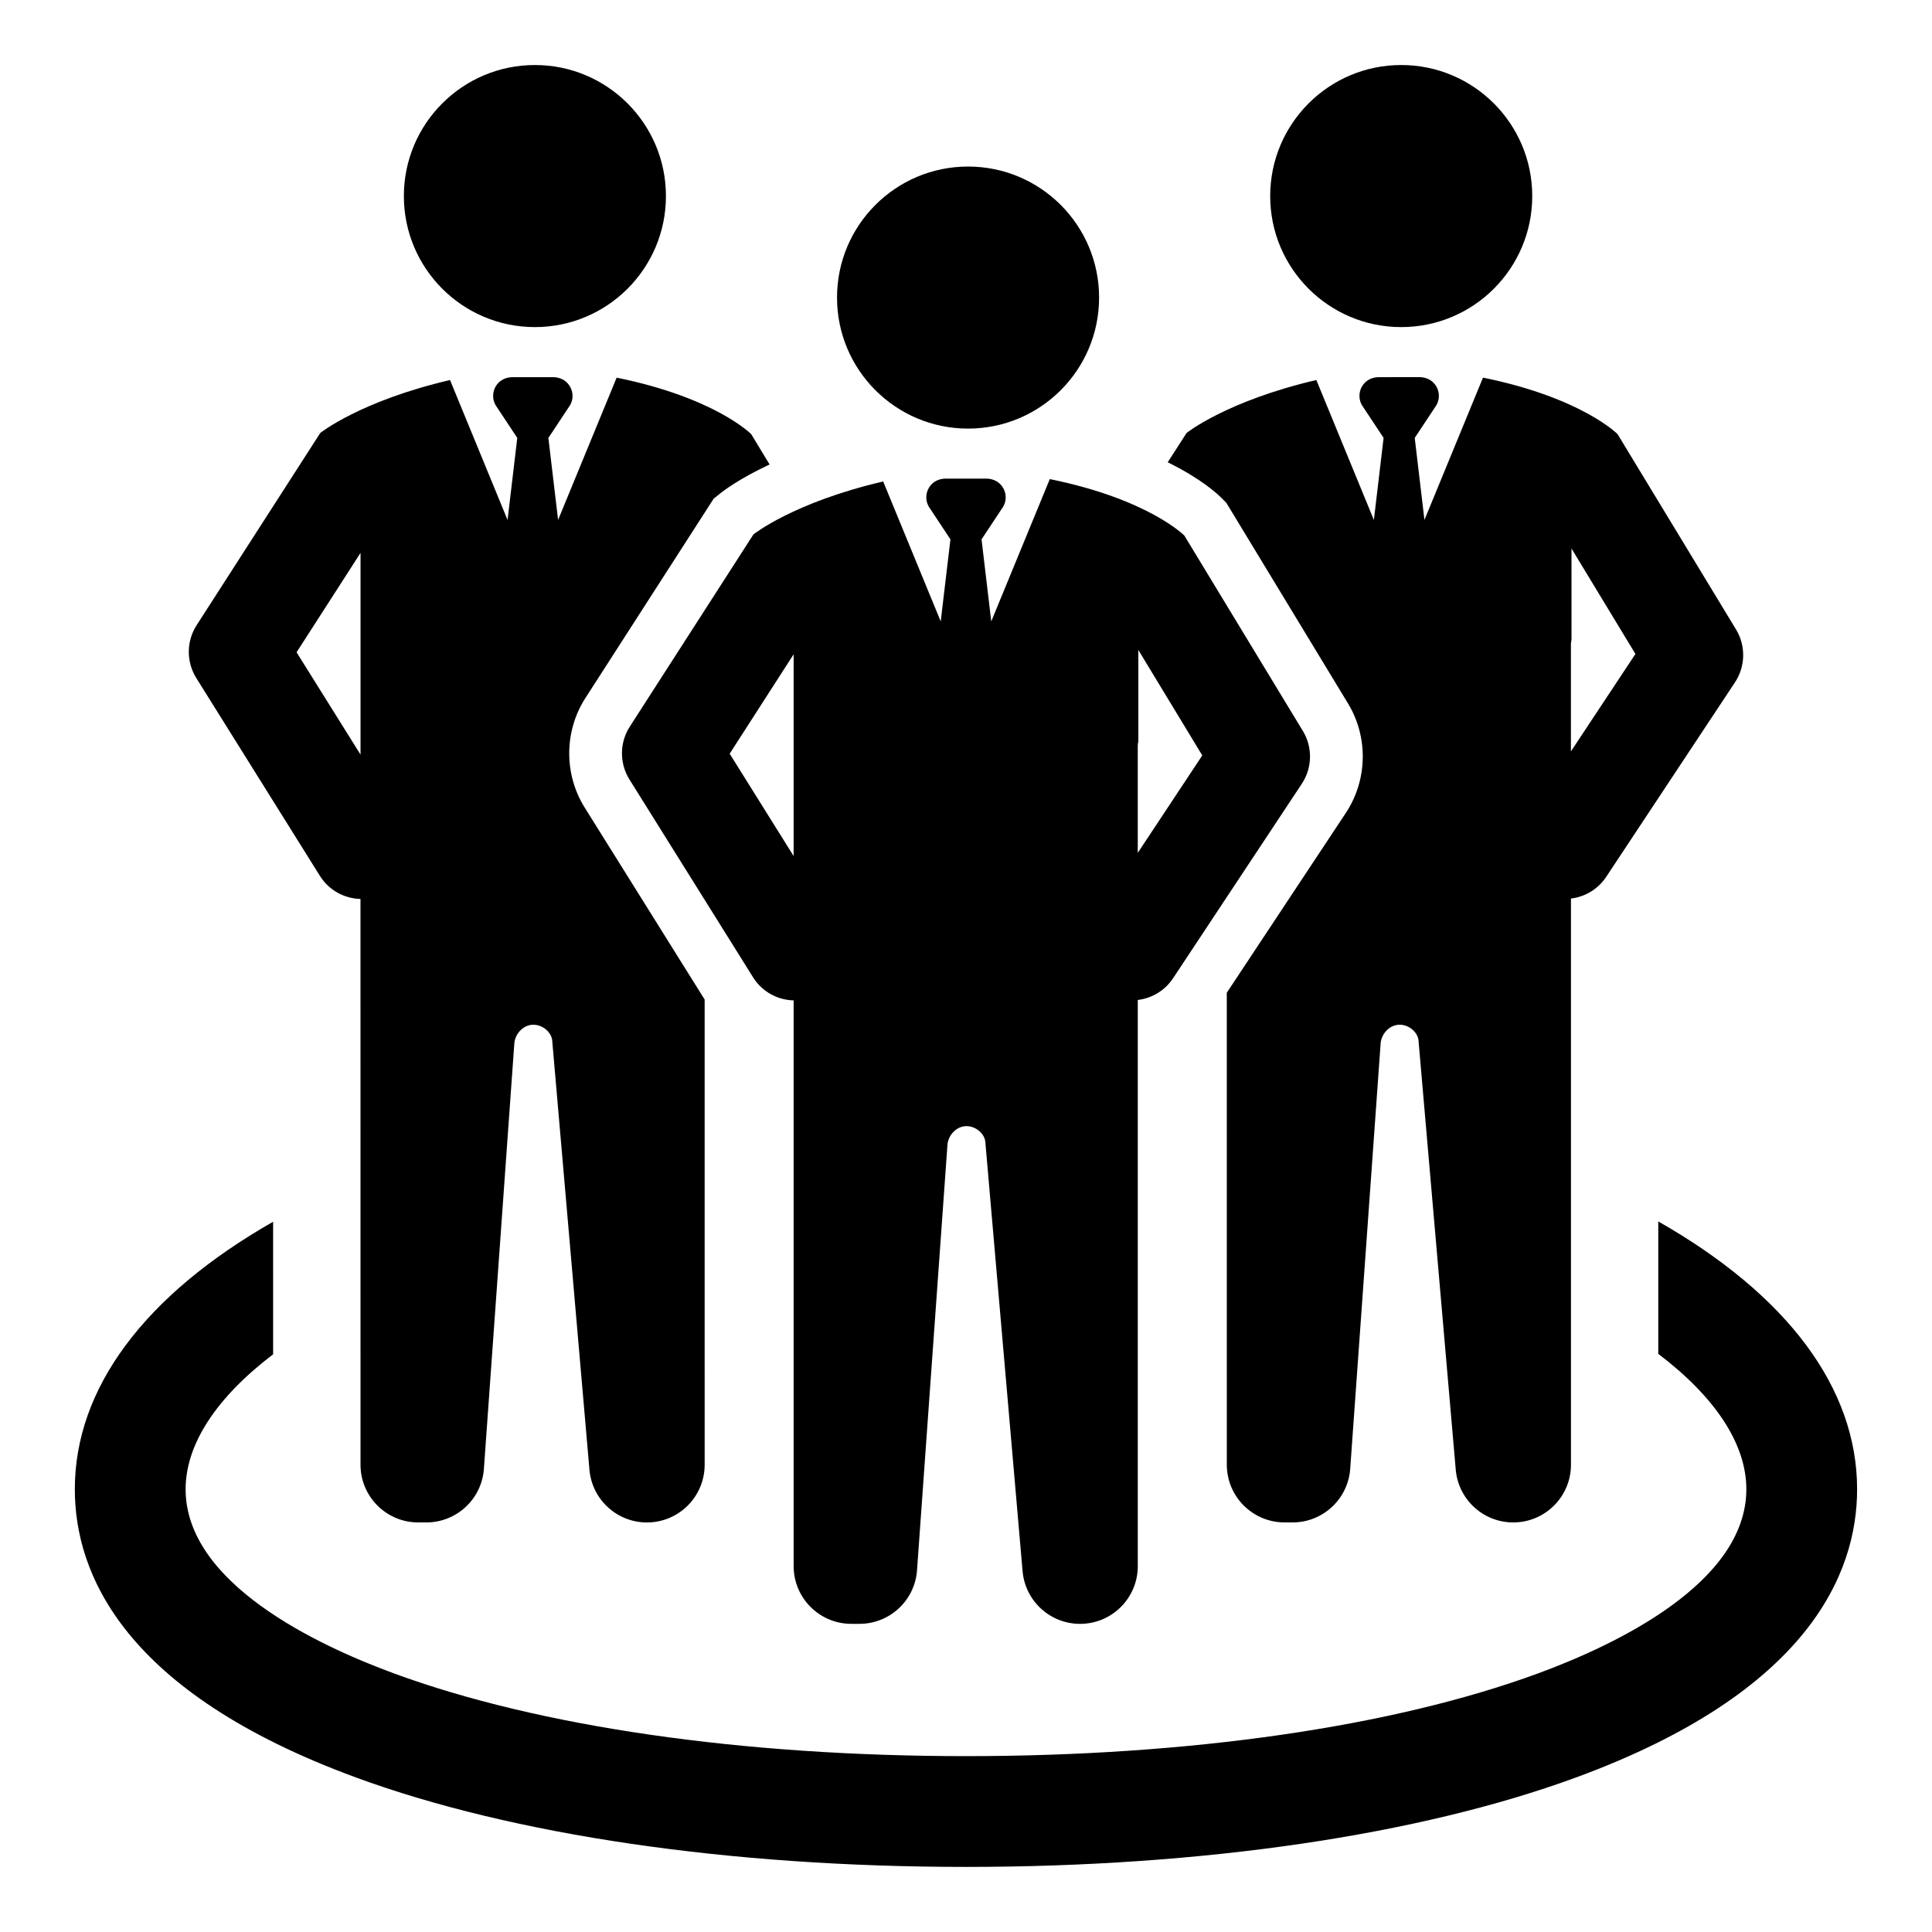 <?xml version="1.0" encoding="UTF-8"?>
<!-- Uploaded to: SVG Repo, www.svgrepo.com, Generator: SVG Repo Mixer Tools -->
<svg fill="#000000" width="800px" height="800px" version="1.1" viewBox="144 144 512 512" xmlns="http://www.w3.org/2000/svg">
 <g>
  <path d="m435.27 222.86c0 19.176-15.547 34.723-34.723 34.723-19.18 0-34.727-15.547-34.727-34.723 0-19.18 15.547-34.723 34.727-34.723 19.176 0 34.723 15.543 34.723 34.723"/>
  <path d="m489.27 337.71-31.402-51.773s-9.477-9.652-35.66-14.973l-15.516 37.707-2.574-21.734 5.731-8.652c1.109-1.906 0.836-4.352-0.797-6-0.961-0.969-2.32-1.449-3.691-1.449h-10.73c-1.371 0-2.723 0.473-3.691 1.441-1.629 1.645-1.898 4.094-0.797 6l5.731 8.652-2.574 21.75-15.25-37.086c-23.844 5.566-34.387 14.035-34.387 14.035l-32.762 50.934c-2.738 4.258-2.769 9.707-0.094 14.004l32.762 52.426c2.418 3.871 6.519 6.016 10.754 6.125v149.92c0 8.445 6.848 15.297 15.297 15.297h2.148c7.949 0 14.578-6.094 15.242-14.02l8.102-113.27c0.418-2.512 2.512-4.606 5.023-4.606s5.023 2.094 5.023 4.606l9.855 113.55c0.797 7.809 7.367 13.746 15.215 13.746 8.445 0 15.297-6.848 15.297-15.297v-150.04c3.668-0.441 7.141-2.426 9.352-5.762l34.125-51.547c2.781-4.207 2.894-9.664 0.27-13.984zm-134.95 33.148-16.949-27.117 16.949-26.34zm91.199-0.84v-28.371c0-0.395 0.055-0.789 0.156-1.156v-24.238l16.941 27.945z"/>
  <path d="m320.48 195.96c0 19.176-15.547 34.723-34.727 34.723-19.176 0-34.723-15.547-34.723-34.723 0-19.18 15.547-34.727 34.723-34.727 19.18 0 34.727 15.547 34.727 34.727"/>
  <path d="m550.06 195.96c0 19.176-15.547 34.723-34.723 34.723-19.176 0-34.723-15.547-34.723-34.723 0-19.18 15.547-34.727 34.723-34.727 19.176 0 34.723 15.547 34.723 34.727"/>
  <path d="m298.94 358c-5.527-8.871-5.441-20.246 0.195-29.008l33.992-52.836 1.77-1.426c0.738-0.598 4.945-3.84 13.051-7.644l-4.871-8.031s-9.477-9.652-35.66-14.973l-15.516 37.707-2.574-21.734 5.731-8.652c1.109-1.906 0.836-4.352-0.797-6-0.961-0.969-2.32-1.449-3.691-1.449h-10.73c-1.371 0-2.723 0.473-3.691 1.441-1.629 1.645-1.898 4.094-0.797 6l5.731 8.652-2.574 21.75-15.25-37.086c-23.844 5.566-34.387 14.035-34.387 14.035l-32.762 50.934c-2.738 4.258-2.769 9.707-0.094 14.004l32.762 52.426c2.418 3.871 6.519 6.016 10.754 6.125l0.008 149.93c0 8.445 6.848 15.297 15.297 15.297h2.148c7.949 0 14.578-6.094 15.242-14.02l8.102-113.27c0.418-2.512 2.512-4.606 5.023-4.606 2.512 0 5.023 2.094 5.023 4.606l9.855 113.55c0.797 7.809 7.367 13.746 15.215 13.746 8.445 0 15.297-6.848 15.297-15.297l-0.004-123.29zm-59.395-14.02-16.949-27.117 16.949-26.34z"/>
  <path d="m604.07 310.82-31.402-51.773s-9.477-9.652-35.66-14.973l-15.516 37.707-2.574-21.734 5.731-8.652c1.109-1.906 0.836-4.352-0.797-6-0.961-0.969-2.32-1.449-3.691-1.449l-10.738 0.004c-1.371 0-2.723 0.473-3.691 1.441-1.629 1.645-1.898 4.094-0.797 6l5.731 8.652-2.574 21.75-15.25-37.086c-23.844 5.566-34.387 14.035-34.387 14.035l-5 7.769c8.855 4.344 13.219 8.391 14.406 9.605l1.141 1.156 32.242 53.168c5.406 8.91 5.18 20.285-0.582 28.992l-31.551 47.656 0.008 125.07c0 8.445 6.848 15.297 15.297 15.297h2.148c7.949 0 14.578-6.094 15.242-14.02l8.102-113.27c0.418-2.512 2.512-4.606 5.023-4.606s5.023 2.094 5.023 4.606l9.855 113.55c0.797 7.809 7.367 13.746 15.215 13.746 8.445 0 15.297-6.848 15.297-15.297l-0.004-150.04c3.668-0.441 7.141-2.426 9.352-5.762l34.125-51.547c2.785-4.219 2.898-9.676 0.277-13.996zm-43.762 32.309v-28.371c0-0.395 0.055-0.789 0.156-1.156v-24.238l16.941 27.945z"/>
  <path d="m583.46 467.69v35.094c15.074 11.43 23.34 23.867 23.34 35.879 0 24.828-34.613 41.242-55.254 48.824-38.461 14.129-92.293 21.906-151.55 21.906-59.262 0-113.09-7.777-151.55-21.906-20.633-7.582-55.254-23.992-55.254-48.824 0-11.973 8.211-24.363 23.191-35.762l-0.004-35.125c-34.07 19.434-52.547 44.113-52.547 70.887 0 22.363 12.926 53.773 74.492 76.383 41.621 15.285 99.039 23.703 161.67 23.703 62.629 0 120.05-8.414 161.67-23.703 61.566-22.609 74.492-54.02 74.492-76.383 0-26.812-18.523-51.523-52.695-70.973z"/>
 </g>
</svg>
